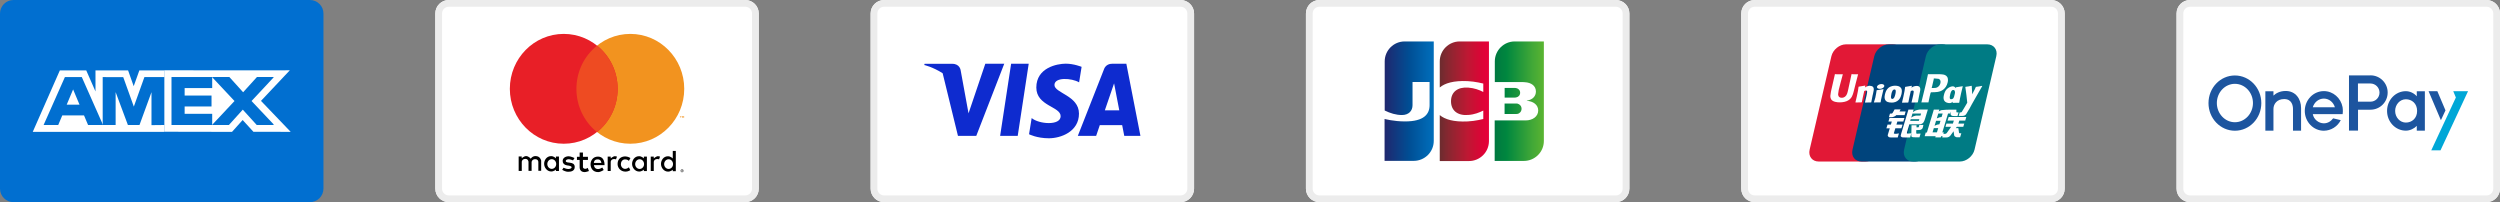 <?xml version="1.0" encoding="UTF-8"?>
<svg xmlns="http://www.w3.org/2000/svg" xmlns:xlink="http://www.w3.org/1999/xlink" id="Layer_1" width="371" height="30" viewBox="0 0 371 30">
  <rect x="0" y="0" width="371" height="30" fill="#808080" stroke="none"/>
  <defs>
    <style>.cls-1{fill:url(#linear-gradient);}.cls-2{fill:#00447c;}.cls-3{fill:#00a7d7;}.cls-4{fill:#007b84;}.cls-5,.cls-6,.cls-7{fill:#fff;}.cls-8{fill:#fefefe;}.cls-9{fill:#e21836;}.cls-10{fill:#1d559f;}.cls-11{fill:#0e2bcf;}.cls-12{fill:url(#linear-gradient-3);}.cls-13{fill:url(#linear-gradient-4);}.cls-14{fill:url(#linear-gradient-2);}.cls-15{fill:url(#linear-gradient-5);}.cls-6,.cls-16{fill-rule:evenodd;}.cls-16,.cls-17{fill:#016fd0;}.cls-18{fill:#e81f27;}.cls-18,.cls-19,.cls-7,.cls-20,.cls-21,.cls-17{isolation:isolate;}.cls-19{fill:#ececec;}.cls-20{fill:#ee4b22;}.cls-21{fill:#f2931f;}</style>
    <linearGradient id="linear-gradient" x1="101.8" y1="422.65" x2="105.36" y2="422.65" gradientTransform="translate(13.23 -850.28) scale(2.05)" gradientUnits="userSpaceOnUse">
      <stop offset="0" stop-color="#007940"></stop>
      <stop offset=".23" stop-color="#00873f"></stop>
      <stop offset=".74" stop-color="#40a737"></stop>
      <stop offset="1" stop-color="#5cb531"></stop>
    </linearGradient>
    <linearGradient id="linear-gradient-2" x1="101.8" y1="422.1" x2="105.36" y2="422.1" xlink:href="#linear-gradient"></linearGradient>
    <linearGradient id="linear-gradient-3" x1="101.8" y1="421.49" x2="105.36" y2="421.49" xlink:href="#linear-gradient"></linearGradient>
    <linearGradient id="linear-gradient-4" x1="93.82" y1="422.09" x2="97.44" y2="422.09" gradientTransform="translate(13.23 -850.28) scale(2.05)" gradientUnits="userSpaceOnUse">
      <stop offset="0" stop-color="#1f286f"></stop>
      <stop offset=".48" stop-color="#004e94"></stop>
      <stop offset=".83" stop-color="#0066b1"></stop>
      <stop offset="1" stop-color="#006fbc"></stop>
    </linearGradient>
    <linearGradient id="linear-gradient-5" x1="97.79" y1="422.1" x2="101.3" y2="422.1" gradientTransform="translate(13.23 -850.28) scale(2.05)" gradientUnits="userSpaceOnUse">
      <stop offset="0" stop-color="#6c2c2f"></stop>
      <stop offset=".17" stop-color="#882730"></stop>
      <stop offset=".57" stop-color="#be1833"></stop>
      <stop offset=".86" stop-color="#dc0436"></stop>
      <stop offset="1" stop-color="#e60039"></stop>
    </linearGradient>
  </defs>
  <g>
    <g>
      <path class="cls-7" d="M131.2,0h44c1.1,0,2,.9,2,2V28c0,1.1-.9,2-2,2h-44c-1.1,0-2-.9-2-2V2c0-1.1,.9-2,2-2Z"></path>
      <path class="cls-19" d="M175.2,30h-44c-1.1,0-2-.9-2-2V2c0-1.1,.9-2,2-2h44c1.1,0,2,.9,2,2V28c0,1.1-.89,2-2,2Zm0-1c.55,0,1-.45,1-1V2c0-.55-.45-1-1-1h-44c-.55,0-1,.45-1,1V28c0,.55,.45,1,1,1h44"></path>
    </g>
    <g>
      <polygon class="cls-11" points="148.42 20.16 151.03 20.16 152.66 9.46 150.05 9.46 148.42 20.16"></polygon>
      <path class="cls-11" d="M146.22,9.46l-2.49,7.36-.29-1.58-.88-4.81s-.11-.96-1.24-.96h-4.11l-.05,.18s1.26,.28,2.73,1.22l2.27,9.29h2.72l4.15-10.7h-2.81Z"></path>
      <path class="cls-11" d="M167.14,9.46h-2.1c-.97,0-1.2,.8-1.2,.8l-3.89,9.9h2.72l.54-1.59h3.32l.31,1.59h2.4l-2.09-10.7h0Zm-3.18,6.91l1.37-4,.77,4h-2.14Z"></path>
      <path class="cls-11" d="M156.48,12.62c0-1.21,2.54-1.05,3.66-.4l.37-2.3s-1.15-.47-2.35-.47c-1.29,0-4.37,.6-4.37,3.54,0,2.76,3.61,2.8,3.61,4.25s-3.24,1.19-4.3,.28l-.39,2.4s1.16,.6,2.94,.6,4.47-.98,4.47-3.66-3.64-3.04-3.64-4.25h0Z"></path>
    </g>
  </g>
  <g>
    <path class="cls-7" d="M66.6,0h44c1.1,0,2,.9,2,2V28c0,1.1-.9,2-2,2h-44c-1.1,0-2-.9-2-2V2c0-1.1,.9-2,2-2Z"></path>
    <path class="cls-19" d="M110.6,30h-44c-1.1,0-2-.9-2-2V2c0-1.1,.9-2,2-2h44c1.1,0,2,.9,2,2V28c0,1.1-.89,2-2,2Zm0-1c.55,0,1-.45,1-1V2c0-.55-.45-1-1-1h-44c-.55,0-1,.45-1,1V28c0,.55,.45,1,1,1h44"></path>
  </g>
  <g>
    <path class="cls-17" d="M2,0H46c1.1,0,2,.9,2,2V28c0,1.1-.9,2-2,2H2c-1.1,0-2-.9-2-2V2C0,.9,.9,0,2,0Z"></path>
    <g>
      <g>
        <g>
          <polygon class="cls-6" points="24.37 19.55 24.37 10.43 40.6 10.44 43.01 10.43 38.73 14.97 43.14 19.57 40.6 19.56 37.61 19.56 36.01 17.81 34.43 19.57 24.37 19.55 24.37 19.55"></polygon>
          <polygon class="cls-16" points="25.45 18.55 25.45 11.43 31.49 11.43 31.49 13.07 27.4 13.07 27.4 14.18 31.39 14.18 31.39 15.8 27.4 15.8 27.4 16.89 31.49 16.89 31.49 18.55 25.45 18.55 25.45 18.55"></polygon>
        </g>
        <polyline class="cls-16" points="37.33 14.99 40.6 18.45 40.6 18.55 38.1 18.55 36.03 16.27 33.97 18.55 31.46 18.55 31.46 18.55 34.8 14.99 31.46 11.43 34.04 11.43 36.08 13.69 38.13 11.43 40.6 11.43 40.6 11.49 37.33 14.99"></polyline>
      </g>
      <polygon class="cls-6" points="8.88 10.45 12.8 10.45 14.17 13.57 14.17 10.45 19.01 10.45 19.84 12.79 20.68 10.45 24.37 10.45 24.37 19.57 4.86 19.57 8.88 10.45 8.88 10.45"></polygon>
      <path class="cls-16" d="M9.63,11.44l-3.16,7.11h2.17l.6-1.42h3.23l.6,1.42h2.22l-3.15-7.11h-2.51Zm.27,4.09l.95-2.26,.95,2.26h-1.9Z"></path>
      <polygon class="cls-16" points="15.24 18.55 15.24 11.44 18.29 11.45 19.86 15.82 21.43 11.44 24.37 11.44 24.37 18.55 22.48 18.57 22.48 13.68 20.7 18.55 18.98 18.55 17.16 13.67 17.16 18.55 15.24 18.55 15.24 18.55"></polygon>
    </g>
  </g>
  <g>
    <g>
      <path class="cls-7" d="M325,0h44c1.1,0,2,.9,2,2V28c0,1.1-.9,2-2,2h-44c-1.1,0-2-.9-2-2V2c0-1.1,.9-2,2-2Z"></path>
      <path class="cls-19" d="M369,30h-44c-1.1,0-2-.9-2-2V2c0-1.1,.9-2,2-2h44c1.1,0,2,.9,2,2V28c0,1.1-.89,2-2,2Zm0-1c.55,0,1-.45,1-1V2c0-.55-.45-1-1-1h-44c-.55,0-1,.45-1,1V28c0,.55,.45,1,1,1h44"></path>
    </g>
    <g>
      <path class="cls-10" d="M331.66,12.44c1.48,0,2.68,1.28,2.68,2.85s-1.21,2.85-2.68,2.85-2.68-1.28-2.68-2.85,1.2-2.85,2.68-2.85m0-1.24c-2.17,0-3.92,1.83-3.92,4.1s1.76,4.1,3.92,4.1,3.92-1.83,3.92-4.1-1.76-4.1-3.93-4.1h0Z"></path>
      <path class="cls-10" d="M347.64,15.91c-.25-1.36-1.4-2.39-2.78-2.39-1.56,0-2.83,1.32-2.83,2.94s1.27,2.94,2.83,2.94c1.06-.01,2.03-.62,2.51-1.57l-1.13-.27c-.33,.43-.78,.74-1.38,.74-.77,0-1.5-.58-1.64-1.36h4.43c.02-.14,.03-.29,.03-.43,0-.2-.01-.39-.04-.59h0Zm-4.42,0c.22-.74,.87-1.28,1.64-1.28s1.42,.54,1.64,1.29h-3.28Z"></path>
      <path class="cls-10" d="M351.77,11.19h-3.18v8.19h1.34v-3.1h1.85c1.41,0,2.55-1.14,2.55-2.55s-1.14-2.55-2.55-2.55h-.01Zm0,3.9h-1.85v-2.7h1.85c.74,0,1.35,.6,1.35,1.35s-.6,1.35-1.35,1.35Z"></path>
      <path class="cls-10" d="M358.65,13.54v.75c-.41-.47-1-.75-1.62-.76-1.54,0-2.79,1.31-2.79,2.93s1.25,2.93,2.79,2.93c.6,0,1.23-.3,1.62-.71v.71h1.2v-5.85s-1.2,0-1.2,0Zm-1.62,4.65c-.88,0-1.59-.78-1.59-1.73s.71-1.73,1.59-1.73,1.67,.62,1.67,1.73-.79,1.73-1.67,1.73h0Z"></path>
      <polygon class="cls-10" points="362.91 16.38 361.7 13.53 360.4 13.53 362.23 17.84 362.91 16.38"></polygon>
      <polygon class="cls-3" points="364.06 13.53 364.45 14.47 363.22 17.11 363.22 17.11 362.54 18.57 362.54 18.57 360.8 22.31 362.17 22.31 366.26 13.53 364.06 13.53"></polygon>
      <path class="cls-10" d="M339.2,13.5c-.89,0-1.47,.36-1.82,.69v-.65h-1.2v5.85h1.2v-3.22c0-.71,.5-1.47,1.59-1.47,1.18,0,1.31,1.04,1.31,1.48v3.21h1.2v-3.36c0-1.33-.8-2.53-2.28-2.53Z"></path>
    </g>
  </g>
  <g>
    <g>
      <path class="cls-7" d="M195.8,0h44c1.1,0,2,.9,2,2V28c0,1.1-.9,2-2,2h-44c-1.1,0-2-.9-2-2V2c0-1.1,.9-2,2-2Z"></path>
      <path class="cls-19" d="M239.8,30h-44c-1.1,0-2-.9-2-2V2c0-1.1,.9-2,2-2h44c1.1,0,2,.9,2,2V28c0,1.1-.89,2-2,2Zm0-1c.55,0,1-.45,1-1V2c0-.55-.45-1-1-1h-44c-.55,0-1,.45-1,1V28c0,.55,.45,1,1,1h44"></path>
    </g>
    <g id="g6321">
      <g id="g6323">
        <path id="path6325" class="cls-5" d="M230.59,21.11c0,2.27-1.85,4.13-4.13,4.13h-22.45V8.89c0-2.27,1.85-4.13,4.13-4.13h22.45V21.11h0Z"></path>
        <g id="g6327">
          <path id="path6338" class="cls-1" d="M223.28,16.92h1.71s.16-.02,.21-.02c.32-.06,.6-.36,.6-.76s-.28-.68-.6-.76c-.05-.02-.15-.02-.21-.02h-1.71v1.56h0Z"></path>
          <path id="path6349" class="cls-14" d="M224.79,6.15c-1.62,0-2.96,1.32-2.96,2.96v3.07h4.17c.1,0,.21,0,.29,.02,.94,.05,1.64,.54,1.64,1.38,0,.67-.47,1.23-1.35,1.35v.03c.96,.06,1.69,.6,1.69,1.43,0,.89-.81,1.48-1.88,1.48h-4.58v6.01h4.34c1.62,0,2.96-1.32,2.96-2.96V6.15h-4.32Z"></path>
          <path id="path6360" class="cls-12" d="M225.59,13.77c0-.39-.28-.65-.6-.7-.03,0-.11-.02-.16-.02h-1.54v1.43h1.54s.15,0,.16-.02c.32-.05,.6-.31,.6-.7h0Z"></path>
        </g>
        <path id="path6371" class="cls-13" d="M208.45,6.15c-1.62,0-2.96,1.32-2.96,2.96v7.29c.83,.41,1.69,.67,2.55,.67,1.02,0,1.58-.62,1.58-1.46v-3.44h2.53v3.43c0,1.33-.83,2.42-3.64,2.42-1.71,0-3.04-.37-3.04-.37v6.22h4.34c1.62,0,2.96-1.32,2.96-2.96V6.15h-4.32Z"></path>
        <path id="path6384" class="cls-15" d="M216.62,6.15c-1.62,0-2.96,1.32-2.96,2.96v3.87c.75-.63,2.05-1.04,4.14-.94,1.12,.05,2.32,.36,2.32,.36v1.25c-.6-.31-1.32-.58-2.24-.65-1.59-.11-2.55,.67-2.55,2.03s.96,2.16,2.55,2.03c.93-.06,1.64-.36,2.24-.65v1.25s-1.19,.31-2.32,.36c-2.1,.1-3.39-.31-4.14-.94v6.82h4.34c1.62,0,2.96-1.32,2.96-2.96V6.15h-4.34Z"></path>
      </g>
    </g>
  </g>
  <g>
    <g>
      <path class="cls-7" d="M260.4,0h44c1.1,0,2,.9,2,2V28c0,1.1-.9,2-2,2h-44c-1.1,0-2-.9-2-2V2c0-1.1,.9-2,2-2Z"></path>
      <path class="cls-19" d="M304.4,30h-44c-1.1,0-2-.9-2-2V2c0-1.1,.9-2,2-2h44c1.1,0,2,.9,2,2V28c0,1.1-.89,2-2,2Zm0-1c.55,0,1-.45,1-1V2c0-.55-.45-1-1-1h-44c-.55,0-1,.45-1,1V28c0,.55,.45,1,1,1h44"></path>
    </g>
    <g>
      <path class="cls-9" d="M273.95,6.58h6.94c.97,0,1.57,.79,1.34,1.76l-3.23,13.87c-.23,.97-1.2,1.76-2.17,1.76h-6.94c-.97,0-1.57-.79-1.34-1.76l3.23-13.87c.23-.97,1.2-1.76,2.16-1.76"></path>
      <path class="cls-2" d="M280.31,6.58h7.98c.97,0,.53,.79,.3,1.76l-3.23,13.87c-.23,.97-.16,1.76-1.13,1.76h-7.98c-.97,0-1.57-.79-1.34-1.76l3.23-13.87c.23-.97,1.2-1.76,2.17-1.76"></path>
      <path class="cls-4" d="M287.97,6.58h6.94c.97,0,1.57,.79,1.34,1.76l-3.23,13.87c-.23,.97-1.2,1.76-2.17,1.76h-6.94c-.97,0-1.57-.79-1.34-1.76l3.23-13.87c.23-.97,1.19-1.76,2.16-1.76"></path>
      <path class="cls-8" d="M275.76,11.02c-.71,0-.92,0-.99-.02-.03,.12-.51,2.34-.51,2.35-.1,.45-.18,.77-.44,.98-.15,.12-.32,.18-.51,.18-.32,0-.5-.16-.53-.46v-.1s.09-.6,.09-.61c0,0,.51-2.02,.6-2.29v-.03c-.98,0-1.16,0-1.17-.02,0,.02-.03,.15-.03,.15l-.52,2.28-.04,.19-.09,.63c0,.19,.04,.34,.11,.47,.24,.41,.91,.47,1.28,.47,.49,0,.95-.1,1.26-.29,.54-.32,.68-.81,.8-1.26l.06-.23s.52-2.1,.61-2.38v-.03l.02,.02Zm1.77,1.7c-.13,0-.35,.03-.56,.13-.07,.04-.15,.08-.22,.13l.07-.24-.04-.04c-.44,.09-.53,.1-.94,.16l-.03,.02c-.05,.39-.09,.68-.26,1.44-.07,.28-.13,.57-.2,.85l.02,.04c.41-.02,.54-.02,.9-.02l.03-.03c.05-.23,.05-.29,.15-.76,.05-.22,.15-.72,.2-.89,.09-.04,.18-.08,.26-.08,.2,0,.18,.18,.17,.25,0,.12-.08,.5-.16,.83l-.05,.21c-.04,.16-.07,.31-.11,.47l.02,.03c.41-.02,.53-.02,.88-.02l.04-.03c.06-.37,.08-.46,.19-.99l.06-.24c.11-.48,.16-.72,.08-.92-.09-.22-.3-.27-.49-.27v-.03Zm1.97,.5c-.22,.04-.35,.07-.49,.09-.14,.02-.27,.04-.48,.07l-.02,.02h-.02c-.02,.17-.04,.3-.07,.46-.02,.16-.06,.35-.12,.62-.05,.2-.07,.28-.1,.35-.03,.07-.06,.14-.11,.34v.02l.02,.02c.2,0,.32-.02,.46-.02h.48l.02-.02,.02-.02c.03-.18,.04-.23,.05-.32,.02-.1,.05-.23,.13-.58,.04-.17,.08-.33,.12-.5s.08-.33,.12-.5v-.04s0,.01,0,.01Zm0-.68c-.2-.12-.54-.08-.77,.08-.23,.16-.26,.38-.06,.5,.19,.11,.54,.08,.77-.08,.23-.16,.26-.38,.07-.5h-.01Zm1.19,2.69c.4,0,.81-.11,1.11-.44,.24-.26,.34-.66,.38-.82,.12-.54,.03-.79-.09-.94-.18-.23-.5-.31-.84-.31-.2,0-.68,.02-1.05,.36-.27,.25-.39,.58-.47,.91s-.16,.92,.38,1.14c.17,.07,.41,.09,.57,.09h0Zm-.03-1.2c.09-.41,.2-.75,.48-.75,.22,0,.23,.25,.14,.66-.02,.09-.1,.43-.2,.57-.07,.11-.16,.17-.26,.17-.03,0-.2,0-.2-.26,0-.13,.02-.26,.06-.4h-.02Zm2.52,1.16l.03-.03c.04-.23,.05-.29,.15-.76,.05-.22,.15-.72,.2-.89,.09-.04,.18-.08,.26-.08,.2,0,.18,.18,.17,.25,0,.12-.08,.5-.16,.83l-.05,.21c-.04,.16-.08,.31-.11,.47l.02,.03c.41-.02,.53-.02,.88-.02l.04-.03c.06-.37,.08-.46,.19-.99l.05-.24c.11-.48,.17-.72,.08-.92-.09-.22-.3-.27-.49-.27-.13,0-.36,.03-.56,.13-.07,.04-.15,.08-.22,.13l.06-.24-.03-.04c-.44,.09-.54,.1-.94,.16l-.03,.02c-.05,.39-.09,.68-.26,1.44-.07,.28-.13,.57-.2,.85l.02,.04c.41-.02,.54-.02,.9-.02v-.03Zm3,.02c.03-.13,.18-.87,.18-.87,0,0,.13-.55,.14-.57,0,0,.04-.06,.08-.08h.06c.57,0,1.21,0,1.71-.37,.34-.25,.58-.63,.68-1.08,.03-.11,.05-.24,.05-.38,0-.17-.04-.35-.14-.48-.26-.36-.77-.37-1.36-.37h-1.47c-.01,.05-.03,.15-.03,.15l-.27,1.25s-.65,2.66-.68,2.79h1.05Zm.5-2.21l.29-1.25v-.11h.12s.59,.06,.61,.06c.23,.09,.33,.32,.26,.63-.06,.28-.24,.51-.47,.63-.19,.1-.42,.1-.67,.1h-.16v-.06h.02Zm1.8,1.08c-.08,.32-.16,.91,.38,1.13,.17,.07,.33,.1,.48,.09,.17,0,.32-.09,.46-.21-.01,.05-.03,.1-.04,.15l.02,.03c.39-.02,.51-.02,.93-.01l.04-.03c.06-.36,.12-.71,.28-1.41,.08-.33,.16-.66,.24-.99v-.04c-.45,.08-.56,.1-.98,.16l-.03,.03s0,.07-.01,.1c-.07-.11-.16-.19-.31-.25-.19-.07-.62,.02-1,.36-.26,.24-.39,.58-.46,.9h0Zm.91,.01c.09-.4,.2-.74,.48-.74,.18,0,.27,.16,.25,.44-.01,.07-.03,.14-.05,.22-.03,.12-.06,.24-.09,.35-.03,.08-.06,.16-.1,.21-.07,.1-.24,.16-.34,.16-.03,0-.2,0-.2-.25,0-.13,.02-.26,.06-.4h-.01Zm4.77-1.31l-.03-.04c-.43,.09-.51,.1-.9,.15l-.03,.03v.02h0c-.29,.67-.29,.53-.53,1.06v-.07l-.06-1.16-.04-.04c-.45,.09-.46,.1-.88,.15l-.03,.03v.05h0c.05,.27,.04,.21,.09,.63,.02,.21,.06,.41,.08,.62,.04,.34,.06,.51,.11,1.03-.28,.46-.35,.64-.62,1.05h0l-.19,.31s-.04,.05-.07,.06c-.03,.02-.07,.02-.12,.02h-.11l-.16,.52h.54c.32,0,.52-.14,.62-.34l.34-.58h0l.04-.04c.23-.49,1.96-3.47,1.96-3.47h0Zm-5.69,6.87h-.23l.85-2.8h.28l.09-.29v.32c0,.2,.15,.37,.56,.34h.47l.16-.54h-.18c-.1,0-.15-.03-.14-.08v-.33h-.89c-.28,0-1.13,.03-1.3,.07-.21,.05-.43,.21-.43,.21l.09-.29h-.82l-.17,.57-.86,2.84h-.17l-.16,.54h1.63l-.05,.18h.81l.05-.18h.23l.18-.58v.02Zm-.67-2.23c-.13,.04-.38,.15-.38,.15l.22-.72h.65l-.16,.52s-.2,.01-.34,.05h.01Zm.01,1.02s-.2,.03-.34,.06c-.13,.04-.38,.17-.38,.17l.22-.74h.66l-.16,.52h0Zm-.37,1.2h-.65l.19-.63h.65l-.19,.63Zm1.57-1.74h.94l-.14,.44h-.96l-.14,.48h.84l-.63,.89c-.04,.07-.08,.09-.13,.11-.04,.02-.1,.05-.17,.05h-.23l-.16,.53h.61c.32,0,.5-.14,.64-.33l.43-.59,.09,.6c.02,.11,.1,.18,.16,.2,.06,.03,.12,.08,.21,.09h.51l.18-.59h-.12c-.07,0-.18-.01-.2-.03-.02-.03-.02-.07-.03-.13l-.09-.6h-.39l.17-.2h.95l.15-.48h-.88l.14-.44h.88l.16-.54h-2.62l-.16,.54h0Zm-7.96,1.86l.22-.73h.9l.17-.54h-.91l.14-.45h.88l.16-.53h-2.21l-.16,.53h.5l-.13,.45h-.5l-.17,.55h.5l-.29,.97c-.04,.13,.02,.18,.06,.24s.08,.1,.16,.12c.09,.02,.15,.03,.23,.03h1.02l.18-.6-.45,.06c-.09,0-.33-.01-.3-.09h0Zm.1-3.51l-.23,.41c-.05,.09-.09,.15-.13,.17s-.1,.03-.2,.03h-.12l-.16,.53h.4c.19,0,.34-.07,.41-.11,.08-.04,.1-.02,.15-.07l.13-.12h1.24l.16-.55h-.91l.16-.3h-.9Zm1.83,3.52s0-.08,.03-.2l.34-1.12h1.21c.18,0,.3,0,.39-.01,.09,0,.19-.04,.29-.1,.11-.06,.16-.12,.21-.19s.14-.23,.21-.47l.43-1.42h-1.25s-.39,.06-.55,.13c-.17,.07-.42,.27-.42,.27l.11-.39h-.77l-1.08,3.59c-.04,.14-.06,.24-.07,.3,0,.07,.08,.13,.14,.18,.06,.05,.16,.04,.25,.05,.1,0,.23,.01,.42,.01h.59l.18-.62-.53,.05c-.06,0-.1-.03-.11-.06h-.02Zm.58-2.08h1.27l-.08,.25s-.04-.01-.17,0h-1.1l.08-.26h0Zm.25-.84h1.28l-.09,.3s-.6,0-.7,.01c-.42,.07-.67,.3-.67,.3l.19-.62h0Zm.96,1.95s-.03,.06-.05,.08c-.03,.02-.07,.02-.13,.02h-.18v-.31h-.74l-.03,1.5c0,.11,0,.17,.09,.22,.08,.06,.32,.07,.65,.07h.47l.17-.56-.41,.02h-.14s-.04,0-.06-.03c-.02-.02-.05,0-.04-.11v-.39l.43-.02c.23,0,.33-.08,.42-.15,.08-.07,.11-.15,.14-.26l.07-.34h-.59l-.08,.24v.02Z"></path>
    </g>
  </g>
  <g>
    <path class="cls-21" d="M93.54,21.33c-4.42,0-8-3.65-8-8.15s3.58-8.15,8-8.15,8,3.65,8,8.15-3.58,8.15-8,8.15h0Zm-4.94-1.73c-1.87-1.49-3.06-3.81-3.06-6.42s1.2-4.92,3.06-6.41c1.87,1.49,3.06,3.81,3.06,6.41s-1.2,4.92-3.06,6.42h0Zm12.88-2.1v-.22l-.08,.19h-.06l-.08-.19v.22h-.06v-.29h.08l.08,.2,.08-.2h.08v.29h-.04Zm-.43,0h-.05v-.24h-.1v-.05h.25v.05h-.1v.24h0Z"></path>
    <path class="cls-18" d="M83.66,21.33c-4.42,0-8-3.65-8-8.15s3.58-8.15,8-8.15,8,3.65,8,8.15-3.58,8.15-8,8.15h0Zm4.94-1.73c-1.87-1.49-3.06-3.81-3.06-6.42s1.2-4.92,3.06-6.41c1.87,1.49,3.06,3.81,3.06,6.41s-1.2,4.92-3.06,6.42h0Z"></path>
    <path d="M79.89,25.36v-1.33s0-.41-.47-.41-.53,.41-.53,.41v1.33h-.46v-1.35s-.04-.43-.45-.43c-.53,0-.55,.43-.55,.43v1.36h-.46v-2.15h.45v.26s.39-.32,.62-.32c.45,0,.72,.4,.72,.4,0,0,.22-.4,.71-.4,.73,0,.84,.67,.84,.67v1.52h-.42Zm11.52-1.7c-.06-.04-.14-.06-.24-.06-.54,0-.54,.43-.54,.43v1.35h-.45v-2.14h.45v.26s.39-.33,.62-.32c.11,0,.22,.03,.31,.06l-.15,.42h0Zm6.4,0c-.06-.04-.14-.06-.24-.06-.54,0-.55,.43-.55,.43v1.35h-.45v-2.14h.45v.26s.39-.33,.62-.32c.11,0,.21,.03,.31,.06l-.15,.42h.01Zm-15.31,1.73v-.22s-.31,.28-.69,.28c-.65,0-1.06-.61-1.06-1.14s.36-1.14,1.04-1.14c.42,0,.71,.33,.71,.33v-.27h.45v2.15h-.45Zm-.62-1.77c-.36,0-.66,.33-.66,.72s.29,.72,.66,.72,.66-.32,.66-.72-.3-.72-.66-.72h0Zm13.67,1.78v-.22s-.31,.28-.69,.28c-.65,0-1.06-.61-1.06-1.14s.36-1.14,1.04-1.14c.41,0,.71,.33,.71,.33v-.27h.45v2.15h-.45Zm-.63-1.77c-.36,0-.66,.33-.66,.72s.29,.72,.66,.72,.66-.32,.66-.72-.3-.72-.66-.72h0Zm4.92,1.78v-.22s-.31,.28-.69,.28c-.65,0-1.06-.61-1.06-1.14s.36-1.14,1.04-1.14c.42,0,.71,.33,.71,.33v-1.12h.45v3.01s-.45,0-.45,0Zm-.62-1.78c-.36,0-.66,.33-.66,.72s.29,.72,.66,.72,.66-.32,.66-.72-.3-.72-.66-.72h0Zm-14.84,0c-.19,0-.42,.09-.42,.26,0,.45,1.33-.04,1.33,.89,0,.6-.54,.71-.97,.71-.46,0-.89-.29-.89-.29l.2-.31s.41,.19,.69,.19c.19,0,.5-.06,.51-.26,0-.2-.53-.26-.53-.26,0,0-.8-.01-.8-.68,0-.42,.4-.69,.91-.69,.29,0,.85,.26,.85,.26l-.22,.35s-.43-.17-.65-.18h-.01Zm2.13,1.18s0,.23,.35,.24c.19,0,.36-.14,.36-.14l.18,.47s-.42,.16-.64,.16c-.78,0-.74-.73-.74-.73v-1.08h-.4v-.46h.4v-.63h.49v.63h.74v.46h-.74v1.08h0Zm3.18-.3h-1.55s.03,.58,.62,.58c.29,0,.62-.23,.62-.23l.21,.37s-.48,.31-.82,.31c-.8,0-1.13-.61-1.13-1.16s.36-1.14,1.09-1.14c1.09,0,.98,1.29,.98,1.28h-.02Zm-.99-.86h-.06c-.53,.03-.5,.52-.51,.53h1.11s0-.53-.54-.53h0Zm4.62,.23s-.14-.23-.55-.23-.63,.36-.63,.7c0,.38,.25,.71,.64,.71,.29,0,.55-.23,.55-.23l.21,.42s-.33,.22-.7,.22c-.76,0-1.19-.58-1.19-1.14,0-.87,.68-1.12,1.13-1.12,.41,0,.78,.24,.78,.24l-.23,.42h0Zm8.05,1.62s-.09,.06-.15,.06-.11-.02-.15-.06c-.04-.04-.06-.09-.06-.16s.02-.11,.06-.16c.04-.04,.09-.06,.15-.06s.11,.02,.15,.06c.04,.04,.06,.09,.06,.16s-.02,.11-.06,.16h0Zm-.03-.28s-.07-.05-.12-.05-.09,.02-.12,.05c-.03,.03-.05,.07-.05,.12s.02,.09,.05,.12c.03,.04,.07,.05,.12,.05s.08-.01,.12-.05c.03-.03,.05-.07,.05-.12s-.02-.09-.05-.12h0Zm-.07,.22l-.06-.08h-.02v.08h-.04v-.2h.15s.02,.03,.02,.05,0,.03,0,.04-.03,.02-.05,.02l.06,.08h-.05Zm0-.1v-.04h-.08v.06h.08v-.02Z"></path>
    <path class="cls-20" d="M88.6,6.78c-1.87,1.49-3.06,3.81-3.06,6.41s1.2,4.92,3.06,6.42c1.87-1.49,3.06-3.81,3.06-6.42s-1.2-4.92-3.06-6.41"></path>
  </g>
</svg>

